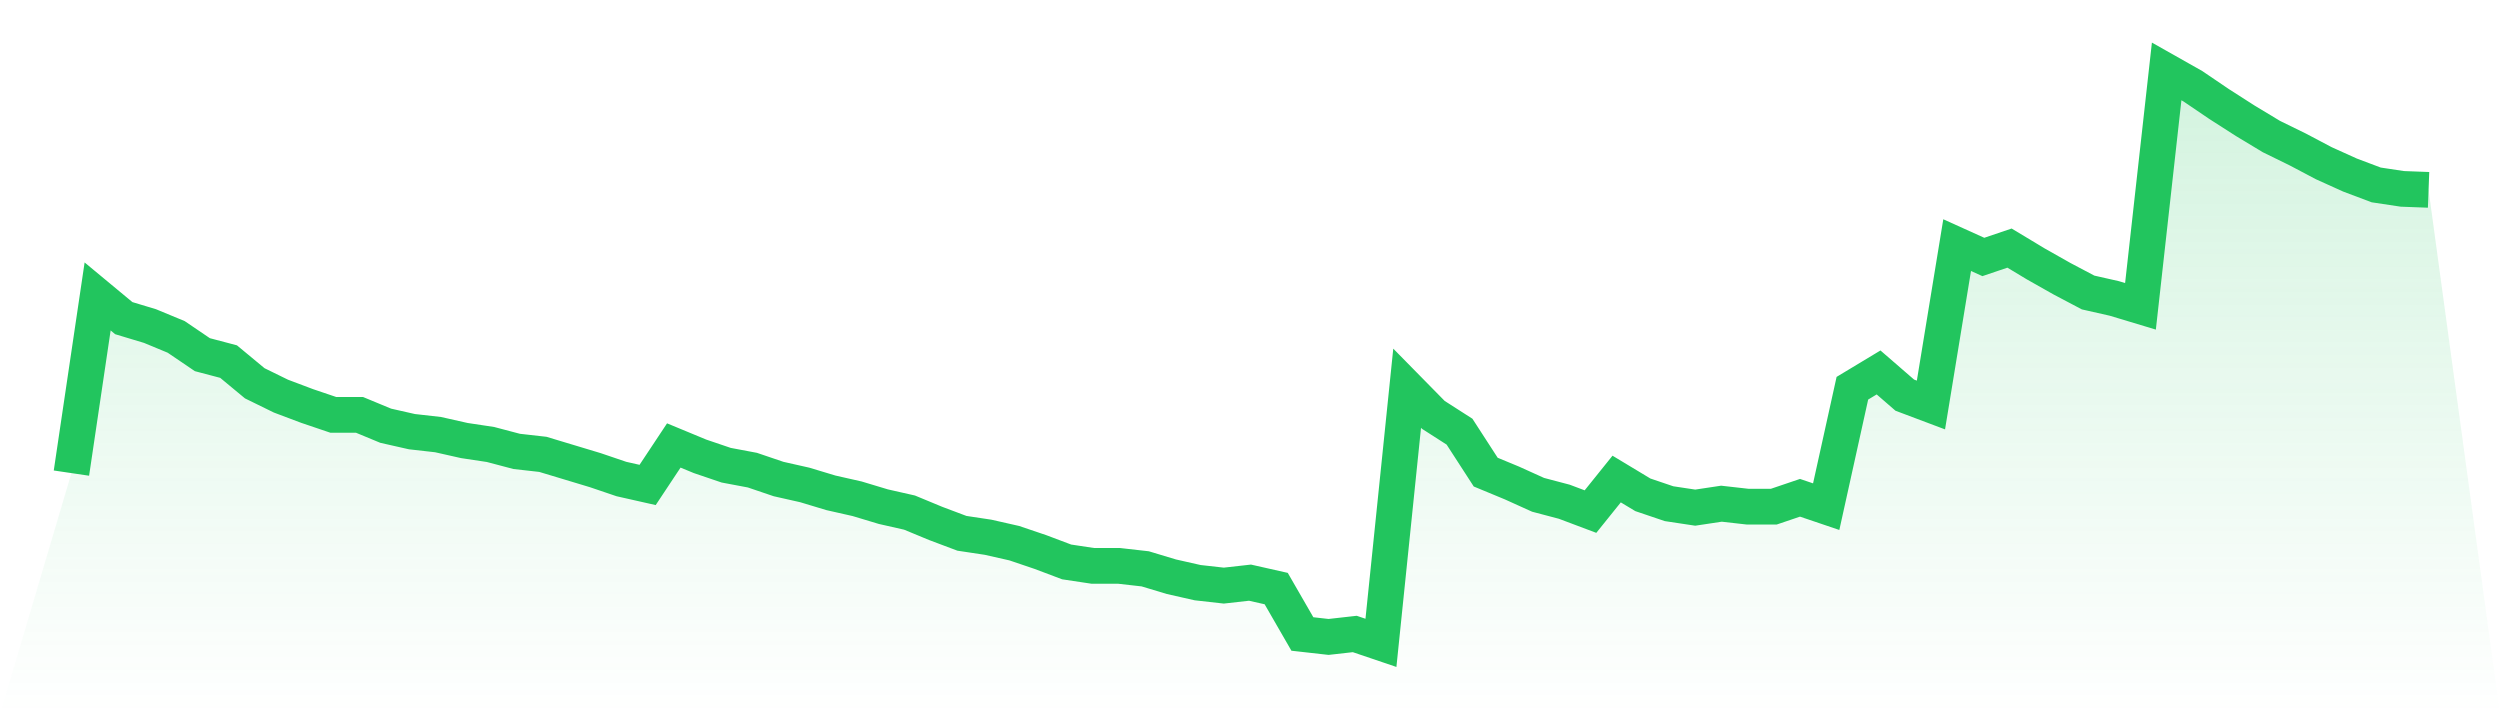 <svg viewBox="0 0 140 40" xmlns="http://www.w3.org/2000/svg">
<defs>
<linearGradient id="gradient" x1="0" x2="0" y1="0" y2="1">
<stop offset="0%" stop-color="#22c55e" stop-opacity="0.2"/>
<stop offset="100%" stop-color="#22c55e" stop-opacity="0"/>
</linearGradient>
</defs>
<path d="M4,26.494 L4,26.494 L5.467,16.601 L6.933,17.817 L8.4,18.259 L9.867,18.867 L11.333,19.862 L12.8,20.249 L14.267,21.465 L15.733,22.183 L17.2,22.736 L18.667,23.233 L20.133,23.233 L21.6,23.841 L23.067,24.173 L24.533,24.339 L26,24.67 L27.467,24.891 L28.933,25.278 L30.4,25.444 L31.867,25.886 L33.333,26.328 L34.8,26.826 L36.267,27.157 L37.733,24.946 L39.2,25.554 L40.667,26.052 L42.133,26.328 L43.6,26.826 L45.067,27.157 L46.533,27.599 L48,27.931 L49.467,28.373 L50.933,28.705 L52.4,29.313 L53.867,29.865 L55.333,30.086 L56.8,30.418 L58.267,30.915 L59.733,31.468 L61.2,31.689 L62.667,31.689 L64.133,31.855 L65.6,32.297 L67.067,32.629 L68.533,32.794 L70,32.629 L71.467,32.96 L72.933,35.503 L74.4,35.668 L75.867,35.503 L77.333,36 L78.8,21.741 L80.267,23.233 L81.733,24.173 L83.2,26.439 L84.667,27.047 L86.133,27.71 L87.6,28.097 L89.067,28.649 L90.533,26.826 L92,27.71 L93.467,28.207 L94.933,28.428 L96.4,28.207 L97.867,28.373 L99.333,28.373 L100.8,27.876 L102.267,28.373 L103.733,21.741 L105.2,20.857 L106.667,22.128 L108.133,22.68 L109.6,13.727 L111.067,14.39 L112.533,13.893 L114,14.777 L115.467,15.606 L116.933,16.38 L118.4,16.712 L119.867,17.154 L121.333,4 L122.8,4.829 L124.267,5.824 L125.733,6.763 L127.2,7.648 L128.667,8.366 L130.133,9.14 L131.6,9.803 L133.067,10.356 L134.533,10.577 L136,10.632 L140,40 L0,40 z" fill="url(#gradient)"/>
<path d="M4,26.494 L4,26.494 L5.467,16.601 L6.933,17.817 L8.4,18.259 L9.867,18.867 L11.333,19.862 L12.8,20.249 L14.267,21.465 L15.733,22.183 L17.2,22.736 L18.667,23.233 L20.133,23.233 L21.6,23.841 L23.067,24.173 L24.533,24.339 L26,24.67 L27.467,24.891 L28.933,25.278 L30.4,25.444 L31.867,25.886 L33.333,26.328 L34.8,26.826 L36.267,27.157 L37.733,24.946 L39.2,25.554 L40.667,26.052 L42.133,26.328 L43.6,26.826 L45.067,27.157 L46.533,27.599 L48,27.931 L49.467,28.373 L50.933,28.705 L52.4,29.313 L53.867,29.865 L55.333,30.086 L56.8,30.418 L58.267,30.915 L59.733,31.468 L61.2,31.689 L62.667,31.689 L64.133,31.855 L65.6,32.297 L67.067,32.629 L68.533,32.794 L70,32.629 L71.467,32.96 L72.933,35.503 L74.4,35.668 L75.867,35.503 L77.333,36 L78.8,21.741 L80.267,23.233 L81.733,24.173 L83.2,26.439 L84.667,27.047 L86.133,27.71 L87.6,28.097 L89.067,28.649 L90.533,26.826 L92,27.71 L93.467,28.207 L94.933,28.428 L96.4,28.207 L97.867,28.373 L99.333,28.373 L100.8,27.876 L102.267,28.373 L103.733,21.741 L105.2,20.857 L106.667,22.128 L108.133,22.68 L109.6,13.727 L111.067,14.39 L112.533,13.893 L114,14.777 L115.467,15.606 L116.933,16.38 L118.4,16.712 L119.867,17.154 L121.333,4 L122.8,4.829 L124.267,5.824 L125.733,6.763 L127.2,7.648 L128.667,8.366 L130.133,9.14 L131.6,9.803 L133.067,10.356 L134.533,10.577 L136,10.632" fill="none" stroke="#22c55e" stroke-width="2"/>
</svg>